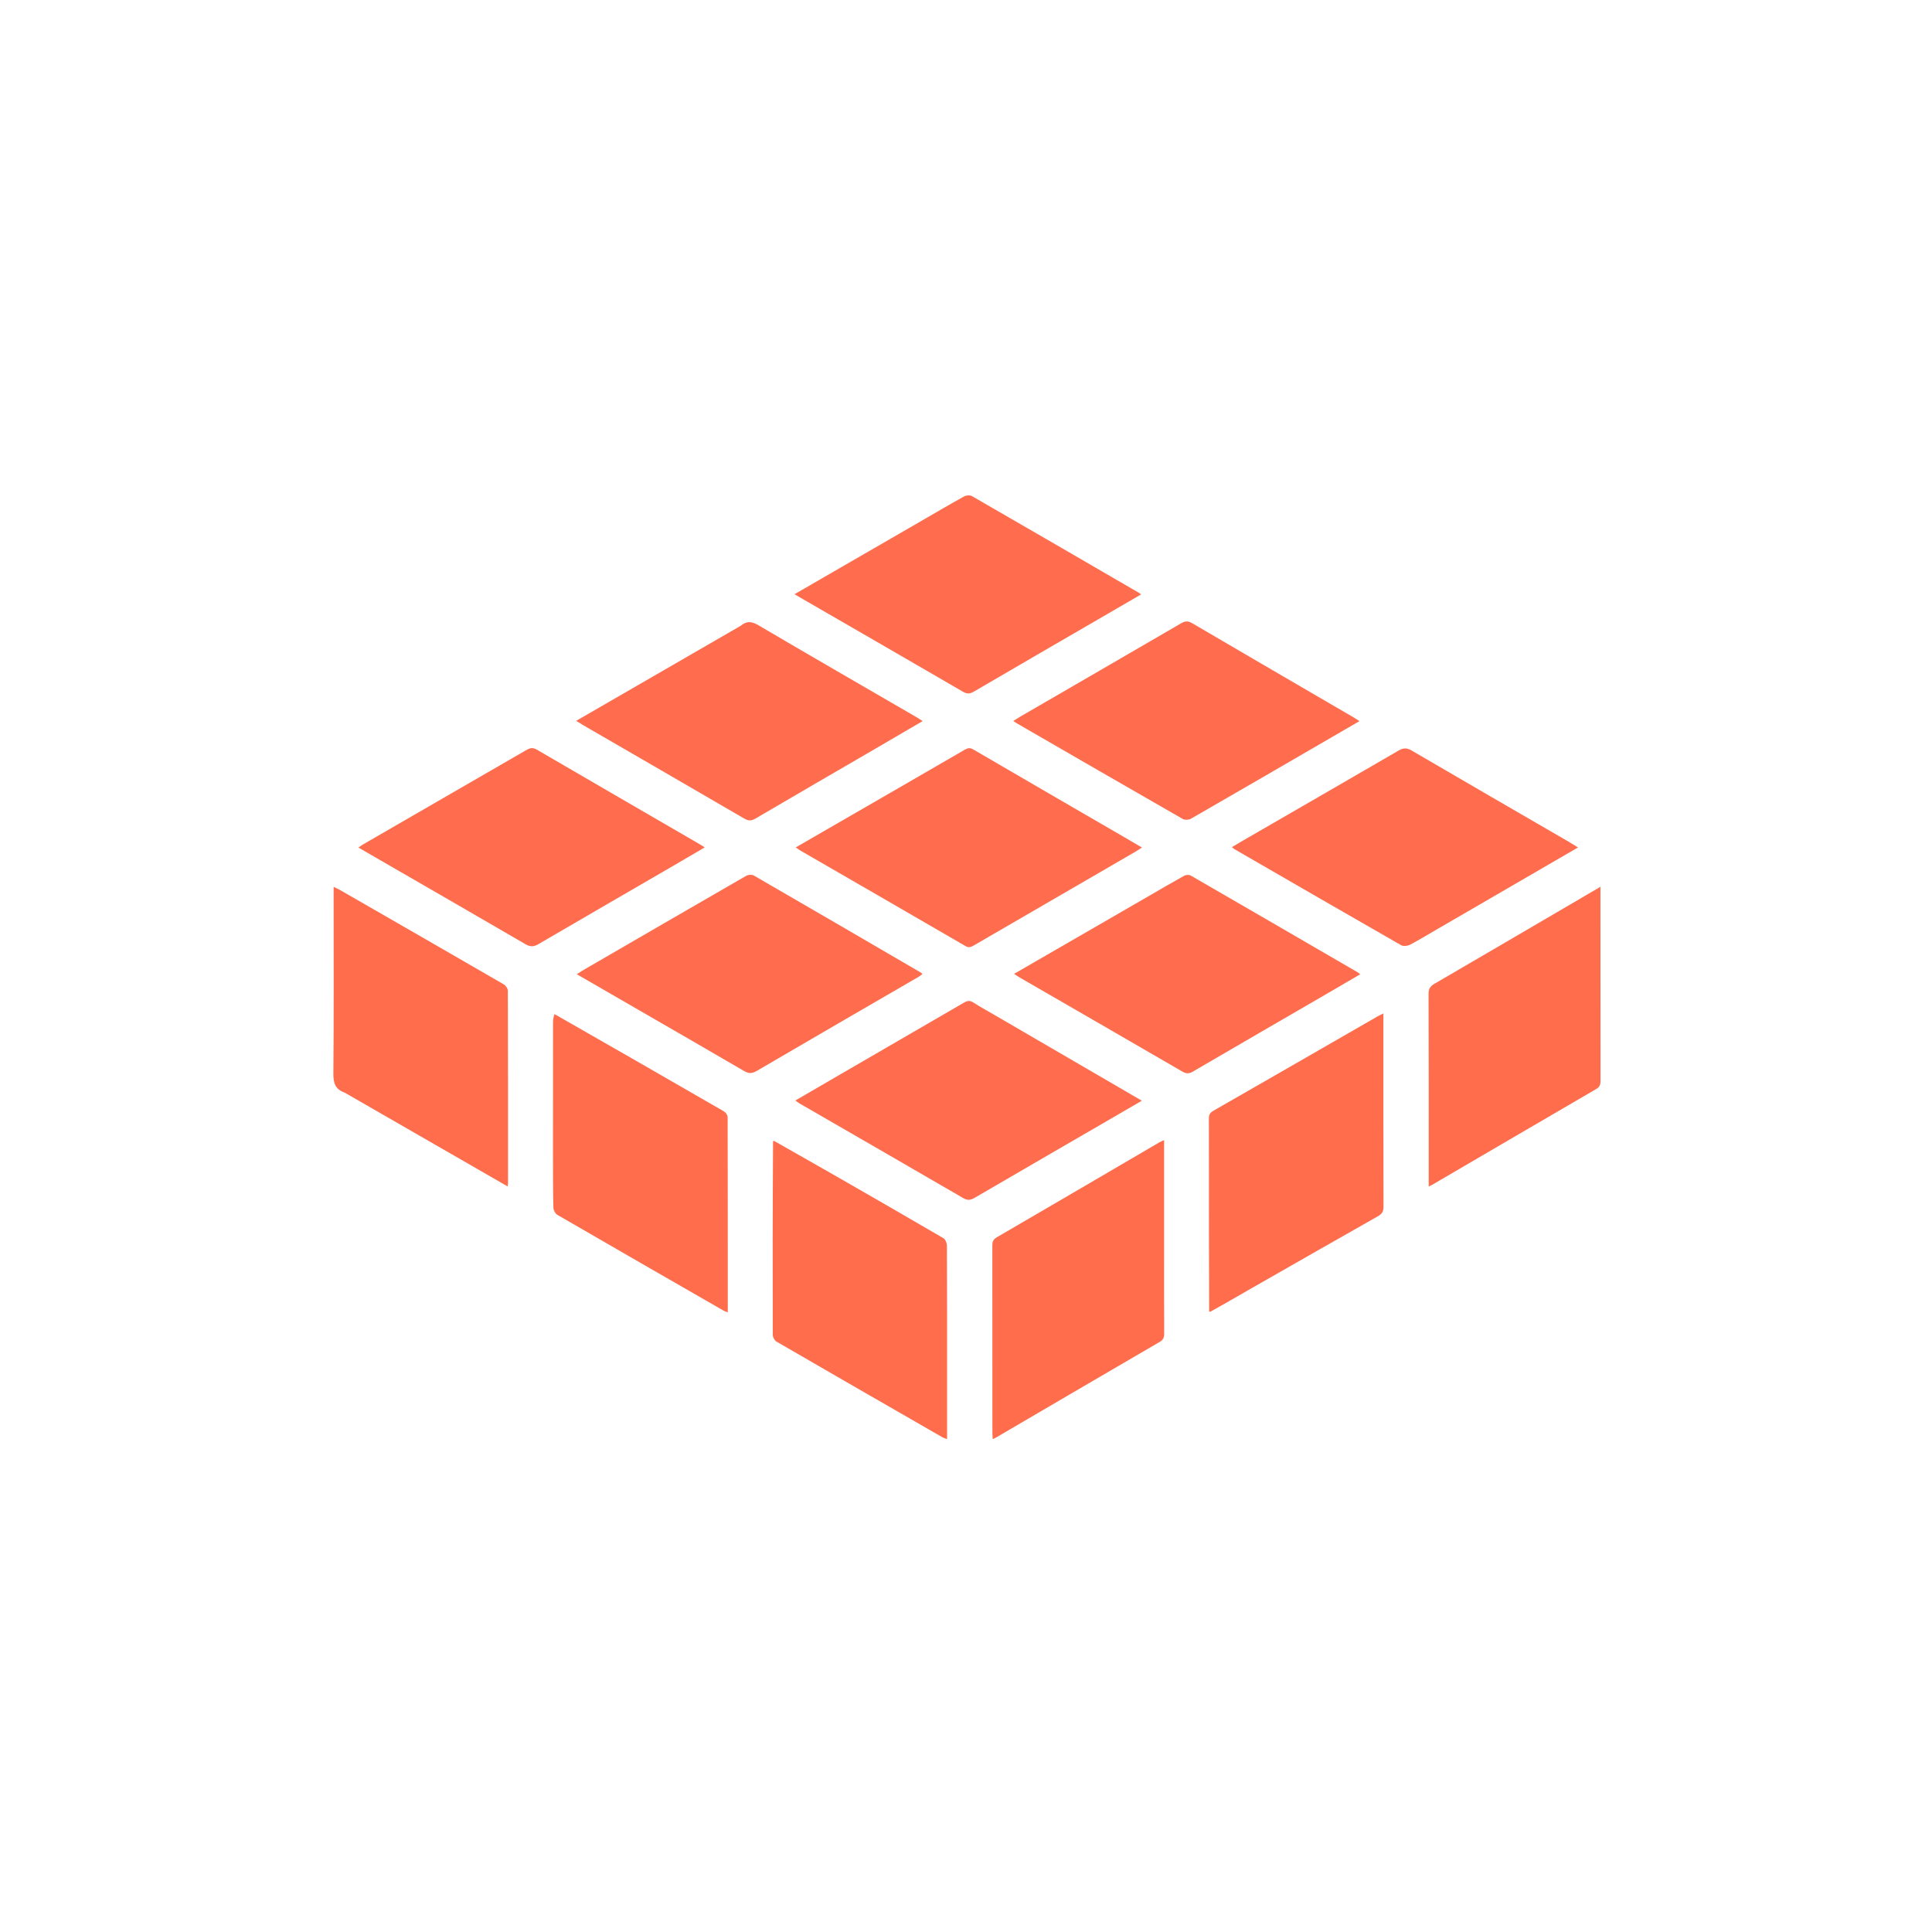 <svg version="1.1" id="Layer_1" xmlns="http://www.w3.org/2000/svg" xmlns:xlink="http://www.w3.org/1999/xlink" x="0px" y="0px"
	 width="100%" viewBox="0 0 1563 1563" enable-background="new 0 0 1563 1563" xml:space="preserve">
<path fill="none" opacity="1" stroke="none" 
	d="
M762,1564 
	C508,1564 254.5,1564 1,1564 
	C1,1043 1,522 1,1 
	C522,1 1043,1 1564,1 
	C1564,522 1564,1042.999 1564,1564 
	C1296.833,1564 1029.667,1564 762,1564 
M980.032,1061.034 
	C990.817,1054.776 1001.568,1048.459 1012.392,1042.27 
	C1046.474,1022.784 1080.557,1003.3 1114.723,983.964 
	C1118.024,982.096 1119.284,980.124 1119.272,976.227 
	C1119.117,925.92 1119.169,875.612 1119.169,825.305 
	C1119.169,823.696 1119.169,822.087 1119.169,819.873 
	C1117.269,820.827 1115.938,821.414 1114.684,822.135 
	C1070.276,847.684 1025.894,873.276 981.433,898.732 
	C978.663,900.318 977.979,902.116 977.988,905.07 
	C978.081,935.554 978.023,966.039 978.052,996.523 
	C978.073,1018.008 978.162,1039.493 978.199,1061.476 
	C978.586,1061.377 978.974,1061.279 980.032,1061.034 
M625.1,923.946 
	C625.084,975.942 625.037,1027.938 625.178,1079.934 
	C625.183,1081.774 626.575,1084.43 628.121,1085.326 
	C672.762,1111.217 717.504,1136.934 762.243,1162.657 
	C763.31,1163.27 764.529,1163.62 766.179,1164.3 
	C766.179,1147.67 766.179,1131.684 766.179,1115.698 
	C766.179,1079.701 766.225,1043.703 766.057,1007.706 
	C766.048,1005.658 764.848,1002.651 763.251,1001.717 
	C733.949,984.587 704.52,967.674 675.078,950.783 
	C658.794,941.44 642.438,932.22 625.922,922.59 
	C625.713,922.737 625.504,922.884 625.1,923.946 
M448.248,820.376 
	C447.946,822.463 447.384,824.548 447.381,826.635 
	C447.327,863.295 447.324,899.955 447.352,936.616 
	C447.362,950.111 447.344,963.609 447.697,977.097 
	C447.749,979.086 449.29,981.879 450.978,982.858 
	C495.759,1008.828 540.649,1034.611 585.533,1060.404 
	C586.437,1060.923 587.494,1061.176 588.785,1061.67 
	C588.785,1008.682 588.81,956.195 588.661,903.709 
	C588.657,902.166 587.179,899.992 585.771,899.178 
	C540.229,872.861 494.611,846.675 448.248,820.376 
M1084.693,592.159 
	C1089.54,589.349 1094.386,586.538 1099.777,583.412 
	C1097.953,582.217 1096.772,581.365 1095.52,580.636 
	C1051.792,555.155 1008.028,529.733 964.377,504.12 
	C960.945,502.106 958.581,502.481 955.404,504.331 
	C912.385,529.375 869.297,554.302 826.234,579.269 
	C824.127,580.491 822.082,581.82 819.77,583.246 
	C820.761,583.953 821.272,584.386 821.843,584.716 
	C866.815,610.705 911.773,636.719 956.843,662.538 
	C958.516,663.496 961.75,663.35 963.473,662.359 
	C1003.738,639.202 1043.895,615.858 1084.693,592.159 
M598.924,506.444 
	C554.847,531.911 510.77,557.377 466.126,583.171 
	C468.62,584.711 470.147,585.707 471.723,586.62 
	C515.204,611.802 558.713,636.934 602.125,662.234 
	C605.458,664.177 607.795,664.2 611.127,662.244 
	C643.411,643.292 675.812,624.541 708.169,605.715 
	C720.768,598.383 733.34,591.005 746.451,583.34 
	C744.396,582.045 742.906,581.04 741.355,580.14 
	C698.757,555.426 656.084,530.841 613.638,505.868 
	C608.314,502.735 604.204,502.103 598.924,506.444 
M517.148,817.342 
	C545.364,833.648 573.615,849.894 601.752,866.335 
	C605.425,868.481 608.11,868.776 612.024,866.485 
	C655.652,840.941 699.422,815.641 743.143,790.256 
	C744.208,789.638 745.149,788.809 746.281,787.981 
	C745.572,787.367 745.246,786.984 744.837,786.746 
	C699.845,760.531 654.864,734.297 609.775,708.249 
	C608.246,707.366 605.216,707.653 603.577,708.597 
	C559.172,734.167 514.857,759.893 470.535,785.607 
	C469.344,786.298 468.246,787.149 466.695,788.205 
	C483.711,798.034 500.11,807.507 517.148,817.342 
M806.359,822.142 
	C800.026,818.462 793.568,814.976 787.415,811.017 
	C784.544,809.17 782.482,809.603 779.794,811.169 
	C745.988,830.855 712.125,850.444 678.281,870.066 
	C666.783,876.733 655.298,883.424 643.404,890.338 
	C644.967,891.408 646,892.219 647.126,892.869 
	C691.236,918.347 735.379,943.769 779.425,969.358 
	C782.899,971.376 785.39,970.848 788.554,969.005 
	C827.389,946.376 866.284,923.853 905.163,901.3 
	C911.143,897.831 917.117,894.35 923.754,890.49 
	C884.316,867.541 845.646,845.038 806.359,822.142 
M908.702,676.825 
	C868.255,653.339 827.794,629.875 787.391,606.313 
	C784.858,604.836 783.027,605.048 780.581,606.47 
	C748.791,624.939 716.937,643.299 685.1,661.686 
	C671.45,669.568 657.799,677.449 643.738,685.568 
	C645.257,686.599 646.29,687.399 647.412,688.047 
	C691.943,713.783 736.5,739.473 780.972,765.31 
	C783.657,766.87 785.387,766.29 787.691,764.95 
	C831.439,739.526 875.224,714.163 918.993,688.774 
	C920.483,687.909 921.89,686.9 923.82,685.642 
	C918.526,682.531 913.943,679.837 908.702,676.825 
M927.492,725.998 
	C891.973,746.514 856.454,767.03 820.375,787.869 
	C822.333,789.138 823.519,789.987 824.777,790.713 
	C868.711,816.1 912.671,841.442 956.552,866.921 
	C959.673,868.733 961.928,868.751 965.068,866.916 
	C1000.702,846.089 1036.434,825.431 1072.132,804.714 
	C1081.433,799.315 1090.707,793.869 1100.414,788.198 
	C1099.446,787.426 1099.007,786.978 1098.485,786.674 
	C1053.441,760.509 1008.403,734.333 963.281,708.303 
	C961.96,707.541 959.405,707.711 958.003,708.487 
	C947.96,714.051 938.066,719.885 927.492,725.998 
M322.186,704.296 
	C356.469,724.105 390.784,743.858 424.988,763.801 
	C428.762,766.002 431.619,766.141 435.455,763.897 
	C471.643,742.731 507.946,721.763 544.207,700.723 
	C552.751,695.765 561.262,690.749 570.084,685.586 
	C569.044,684.851 568.532,684.426 567.964,684.097 
	C523.359,658.213 478.733,632.364 434.175,606.399 
	C431.08,604.595 428.755,605.095 425.914,606.74 
	C381.861,632.251 337.763,657.684 293.685,683.151 
	C292.508,683.83 291.43,684.68 289.97,685.68 
	C300.823,691.957 311.184,697.95 322.186,704.296 
M746.993,420.512 
	C712.458,440.463 677.922,460.413 642.735,480.741 
	C646.461,482.897 649.583,484.705 652.707,486.51 
	C694.776,510.817 736.87,535.082 778.867,559.511 
	C782.149,561.42 784.463,561.511 787.782,559.568 
	C823.698,538.551 859.721,517.717 895.714,496.831 
	C904.748,491.588 913.777,486.336 923.202,480.86 
	C922.151,480.134 921.662,479.743 921.127,479.433 
	C876.213,453.359 831.312,427.263 786.307,401.346 
	C784.751,400.45 781.763,400.62 780.119,401.524 
	C769.182,407.537 758.43,413.886 746.993,420.512 
M1164.314,750.81 
	C1201.574,729.176 1238.834,707.542 1276.631,685.597 
	C1273.833,683.879 1271.624,682.456 1269.354,681.139 
	C1226.883,656.497 1184.374,631.92 1141.979,607.15 
	C1138.13,604.901 1135.268,604.995 1131.503,607.184 
	C1089.499,631.599 1047.405,655.86 1005.34,680.17 
	C1002.497,681.813 999.689,683.519 996.628,685.337 
	C997.505,686.059 997.964,686.557 998.524,686.881 
	C1043.486,712.867 1088.432,738.88 1133.508,764.666 
	C1135.3,765.691 1138.732,765.334 1140.703,764.297 
	C1148.504,760.194 1156.028,755.563 1164.314,750.81 
M279.316,884.174 
	C322.965,909.308 366.614,934.442 410.676,959.814 
	C410.84,958.57 410.988,957.968 410.989,957.366 
	C411,905.392 411.033,853.417 410.854,801.443 
	C410.848,799.694 409.094,797.249 407.471,796.308 
	C363.426,770.797 319.294,745.436 275.167,720.068 
	C273.666,719.205 272.061,718.522 269.913,717.464 
	C269.913,720.269 269.913,722.247 269.913,724.224 
	C269.913,772.367 270.117,820.512 269.703,868.651 
	C269.637,876.305 271.33,881.325 279.316,884.174 
M941.777,1008.5 
	C941.777,979.991 941.777,951.481 941.777,922.34 
	C939.835,923.247 938.907,923.595 938.063,924.089 
	C894.107,949.789 850.181,975.539 806.162,1001.13 
	C803.101,1002.91 802.806,1005.09 802.809,1008.059 
	C802.858,1058.365 802.842,1108.671 802.855,1158.977 
	C802.855,1160.557 803.008,1162.136 803.119,1164.266 
	C804.502,1163.589 805.386,1163.223 806.204,1162.745 
	C850.157,1137.037 894.086,1111.29 938.093,1085.675 
	C940.957,1084.008 941.87,1082.184 941.85,1078.962 
	C941.713,1055.809 941.777,1032.654 941.777,1008.5 
M1269.617,732.115 
	C1233.268,753.384 1196.942,774.691 1160.532,795.856 
	C1157.173,797.808 1155.711,799.848 1155.725,803.96 
	C1155.894,854.118 1155.835,904.276 1155.835,954.433 
	C1155.835,956.044 1155.835,957.655 1155.835,959.842 
	C1157.285,959.146 1158.177,958.793 1158.995,958.314 
	C1203.116,932.528 1247.214,906.704 1291.384,881.004 
	C1294.128,879.407 1294.827,877.565 1294.822,874.606 
	C1294.743,827.615 1294.766,780.623 1294.766,733.631 
	C1294.766,728.723 1294.766,723.815 1294.766,717.417 
	C1285.655,722.763 1277.962,727.276 1269.617,732.115 
z"/>
<path fill="#FF6D4D" opacity="1" stroke="none" 
	d="
M448.627,820.423 
	C494.611,846.675 540.229,872.861 585.771,899.178 
	C587.179,899.992 588.657,902.166 588.661,903.709 
	C588.81,956.195 588.785,1008.682 588.785,1061.67 
	C587.494,1061.176 586.437,1060.923 585.533,1060.404 
	C540.649,1034.611 495.759,1008.828 450.978,982.858 
	C449.29,981.879 447.749,979.086 447.697,977.097 
	C447.344,963.609 447.362,950.111 447.352,936.616 
	C447.324,899.955 447.327,863.295 447.381,826.635 
	C447.384,824.548 447.946,822.463 448.627,820.423 
z"/>
<path fill="#FF6D4E" opacity="1" stroke="none" 
	d="
M1084.383,592.353 
	C1043.895,615.858 1003.738,639.202 963.473,662.359 
	C961.75,663.35 958.516,663.496 956.843,662.538 
	C911.773,636.719 866.815,610.705 821.843,584.716 
	C821.272,584.386 820.761,583.953 819.77,583.246 
	C822.082,581.82 824.127,580.491 826.234,579.269 
	C869.297,554.302 912.385,529.375 955.404,504.331 
	C958.581,502.481 960.945,502.106 964.377,504.12 
	C1008.028,529.733 1051.792,555.155 1095.52,580.636 
	C1096.772,581.365 1097.953,582.217 1099.777,583.412 
	C1094.386,586.538 1089.54,589.349 1084.383,592.353 
z"/>
<path fill="#FF6D4E" opacity="1" stroke="none" 
	d="
M599.238,506.256 
	C604.204,502.103 608.314,502.735 613.638,505.868 
	C656.084,530.841 698.757,555.426 741.355,580.14 
	C742.906,581.04 744.396,582.045 746.451,583.34 
	C733.34,591.005 720.768,598.383 708.169,605.715 
	C675.812,624.541 643.411,643.292 611.127,662.244 
	C607.795,664.2 605.458,664.177 602.125,662.234 
	C558.713,636.934 515.204,611.802 471.723,586.62 
	C470.147,585.707 468.62,584.711 466.126,583.171 
	C510.77,557.377 554.847,531.911 599.238,506.256 
z"/>
<path fill="#FF6D4E" opacity="1" stroke="none" 
	d="
M516.828,817.161 
	C500.11,807.507 483.711,798.034 466.695,788.205 
	C468.246,787.149 469.344,786.298 470.535,785.607 
	C514.857,759.893 559.172,734.167 603.577,708.597 
	C605.216,707.653 608.246,707.366 609.775,708.249 
	C654.864,734.297 699.845,760.531 744.837,786.746 
	C745.246,786.984 745.572,787.367 746.281,787.981 
	C745.149,788.809 744.208,789.638 743.143,790.256 
	C699.422,815.641 655.652,840.941 612.024,866.485 
	C608.11,868.776 605.425,868.481 601.752,866.335 
	C573.615,849.894 545.364,833.648 516.828,817.161 
z"/>
<path fill="#FF6D4E" opacity="1" stroke="none" 
	d="
M806.667,822.338 
	C845.646,845.038 884.316,867.541 923.754,890.49 
	C917.117,894.35 911.143,897.831 905.163,901.3 
	C866.284,923.853 827.389,946.376 788.554,969.005 
	C785.39,970.848 782.899,971.376 779.425,969.358 
	C735.379,943.769 691.236,918.347 647.126,892.869 
	C646,892.219 644.967,891.408 643.404,890.338 
	C655.298,883.424 666.783,876.733 678.281,870.066 
	C712.125,850.444 745.988,830.855 779.794,811.169 
	C782.482,809.603 784.544,809.17 787.415,811.017 
	C793.568,814.976 800.026,818.462 806.667,822.338 
z"/>
<path fill="#FF6D4E" opacity="1" stroke="none" 
	d="
M909.031,676.984 
	C913.943,679.837 918.526,682.531 923.82,685.642 
	C921.89,686.9 920.483,687.909 918.993,688.774 
	C875.224,714.163 831.439,739.526 787.691,764.95 
	C785.387,766.29 783.657,766.87 780.972,765.31 
	C736.5,739.473 691.943,713.783 647.412,688.047 
	C646.29,687.399 645.257,686.599 643.738,685.568 
	C657.799,677.449 671.45,669.568 685.1,661.686 
	C716.937,643.299 748.791,624.939 780.581,606.47 
	C783.027,605.048 784.858,604.836 787.391,606.313 
	C827.794,629.875 868.255,653.339 909.031,676.984 
z"/>
<path fill="#FF6D4E" opacity="1" stroke="none" 
	d="
M927.809,725.816 
	C938.066,719.885 947.96,714.051 958.003,708.487 
	C959.405,707.711 961.96,707.541 963.281,708.303 
	C1008.403,734.333 1053.441,760.509 1098.485,786.674 
	C1099.007,786.978 1099.446,787.426 1100.414,788.198 
	C1090.707,793.869 1081.433,799.315 1072.132,804.714 
	C1036.434,825.431 1000.702,846.089 965.068,866.916 
	C961.928,868.751 959.673,868.733 956.552,866.921 
	C912.671,841.442 868.711,816.1 824.777,790.713 
	C823.519,789.987 822.333,789.138 820.375,787.869 
	C856.454,767.03 891.973,746.514 927.809,725.816 
z"/>
<path fill="#FF6D4E" opacity="1" stroke="none" 
	d="
M321.866,704.119 
	C311.184,697.95 300.823,691.957 289.97,685.68 
	C291.43,684.68 292.508,683.83 293.685,683.151 
	C337.763,657.684 381.861,632.251 425.914,606.74 
	C428.755,605.095 431.08,604.595 434.175,606.399 
	C478.733,632.364 523.359,658.213 567.964,684.097 
	C568.532,684.426 569.044,684.851 570.084,685.586 
	C561.262,690.749 552.751,695.765 544.207,700.723 
	C507.946,721.763 471.643,742.731 435.455,763.897 
	C431.619,766.141 428.762,766.002 424.988,763.801 
	C390.784,743.858 356.469,724.105 321.866,704.119 
z"/>
<path fill="#FF6D4E" opacity="1" stroke="none" 
	d="
M747.305,420.318 
	C758.43,413.886 769.182,407.537 780.119,401.524 
	C781.763,400.62 784.751,400.45 786.307,401.346 
	C831.312,427.263 876.213,453.359 921.127,479.433 
	C921.662,479.743 922.151,480.134 923.202,480.86 
	C913.777,486.336 904.748,491.588 895.714,496.831 
	C859.721,517.717 823.698,538.551 787.782,559.568 
	C784.463,561.511 782.149,561.42 778.867,559.511 
	C736.87,535.082 694.776,510.817 652.707,486.51 
	C649.583,484.705 646.461,482.897 642.735,480.741 
	C677.922,460.413 712.458,440.463 747.305,420.318 
z"/>
<path fill="#FF6D4E" opacity="1" stroke="none" 
	d="
M1163.984,750.969 
	C1156.028,755.563 1148.504,760.194 1140.703,764.297 
	C1138.732,765.334 1135.3,765.691 1133.508,764.666 
	C1088.432,738.88 1043.486,712.867 998.524,686.881 
	C997.964,686.557 997.505,686.059 996.628,685.337 
	C999.689,683.519 1002.497,681.813 1005.34,680.17 
	C1047.405,655.86 1089.499,631.599 1131.503,607.184 
	C1135.268,604.995 1138.13,604.901 1141.979,607.15 
	C1184.374,631.92 1226.883,656.497 1269.354,681.139 
	C1271.624,682.456 1273.833,683.879 1276.631,685.597 
	C1238.834,707.542 1201.574,729.176 1163.984,750.969 
z"/>
<path fill="#FF6D4D" opacity="1" stroke="none" 
	d="
M278.985,884.017 
	C271.33,881.325 269.637,876.305 269.703,868.651 
	C270.117,820.512 269.913,772.367 269.913,724.224 
	C269.913,722.247 269.913,720.269 269.913,717.464 
	C272.061,718.522 273.666,719.205 275.167,720.068 
	C319.294,745.436 363.426,770.797 407.471,796.308 
	C409.094,797.249 410.848,799.694 410.854,801.443 
	C411.033,853.417 411,905.392 410.989,957.366 
	C410.988,957.968 410.84,958.57 410.676,959.814 
	C366.614,934.442 322.965,909.308 278.985,884.017 
z"/>
<path fill="#FF6D4D" opacity="1" stroke="none" 
	d="
M626.114,922.945 
	C642.438,932.22 658.794,941.44 675.078,950.783 
	C704.52,967.674 733.949,984.587 763.251,1001.717 
	C764.848,1002.651 766.048,1005.658 766.057,1007.706 
	C766.225,1043.703 766.179,1079.701 766.179,1115.698 
	C766.179,1131.684 766.179,1147.67 766.179,1164.3 
	C764.529,1163.62 763.31,1163.27 762.243,1162.657 
	C717.504,1136.934 672.762,1111.217 628.121,1085.326 
	C626.575,1084.43 625.183,1081.774 625.178,1079.934 
	C625.037,1027.938 625.084,975.942 625.403,923.479 
	C625.707,923.013 626.114,922.945 626.114,922.945 
z"/>
<path fill="#FF6D4D" opacity="1" stroke="none" 
	d="
M978.22,1060.979 
	C978.162,1039.493 978.073,1018.008 978.052,996.523 
	C978.023,966.039 978.081,935.554 977.988,905.07 
	C977.979,902.116 978.663,900.318 981.433,898.732 
	C1025.894,873.276 1070.276,847.684 1114.684,822.135 
	C1115.938,821.414 1117.269,820.827 1119.169,819.873 
	C1119.169,822.087 1119.169,823.696 1119.169,825.305 
	C1119.169,875.612 1119.117,925.92 1119.272,976.227 
	C1119.284,980.124 1118.024,982.096 1114.723,983.964 
	C1080.557,1003.3 1046.474,1022.784 1012.392,1042.27 
	C1001.568,1048.459 990.817,1054.776 979.414,1061.042 
	C978.604,1061.026 978.412,1061.002 978.22,1060.979 
z"/>
<path fill="#FF6D4D" opacity="1" stroke="none" 
	d="
M941.777,1009 
	C941.777,1032.654 941.713,1055.809 941.85,1078.962 
	C941.87,1082.184 940.957,1084.008 938.093,1085.675 
	C894.086,1111.29 850.157,1137.037 806.204,1162.745 
	C805.386,1163.223 804.502,1163.589 803.119,1164.266 
	C803.008,1162.136 802.855,1160.557 802.855,1158.977 
	C802.842,1108.671 802.858,1058.365 802.809,1008.059 
	C802.806,1005.09 803.101,1002.91 806.162,1001.13 
	C850.181,975.539 894.107,949.789 938.063,924.089 
	C938.907,923.595 939.835,923.247 941.777,922.34 
	C941.777,951.481 941.777,979.991 941.777,1009 
z"/>
<path fill="#FF6D4D" opacity="1" stroke="none" 
	d="
M1269.943,731.952 
	C1277.962,727.276 1285.655,722.763 1294.766,717.417 
	C1294.766,723.815 1294.766,728.723 1294.766,733.631 
	C1294.766,780.623 1294.743,827.615 1294.822,874.606 
	C1294.827,877.565 1294.128,879.407 1291.384,881.004 
	C1247.214,906.704 1203.116,932.528 1158.995,958.314 
	C1158.177,958.793 1157.285,959.146 1155.835,959.842 
	C1155.835,957.655 1155.835,956.044 1155.835,954.433 
	C1155.835,904.276 1155.894,854.118 1155.725,803.96 
	C1155.711,799.848 1157.173,797.808 1160.532,795.856 
	C1196.942,774.691 1233.268,753.384 1269.943,731.952 
z"/>
<path fill="#FF7A5E" opacity="1" stroke="none" 
	d="
M626.018,922.767 
	C626.114,922.945 625.707,923.013 625.501,923.022 
	C625.504,922.884 625.713,922.737 626.018,922.767 
z"/>
<path fill="#FF7A5E" opacity="1" stroke="none" 
	d="
M978.21,1061.227 
	C978.412,1061.002 978.604,1061.026 979.079,1061.115 
	C978.974,1061.279 978.586,1061.377 978.21,1061.227 
z"/>
</svg>